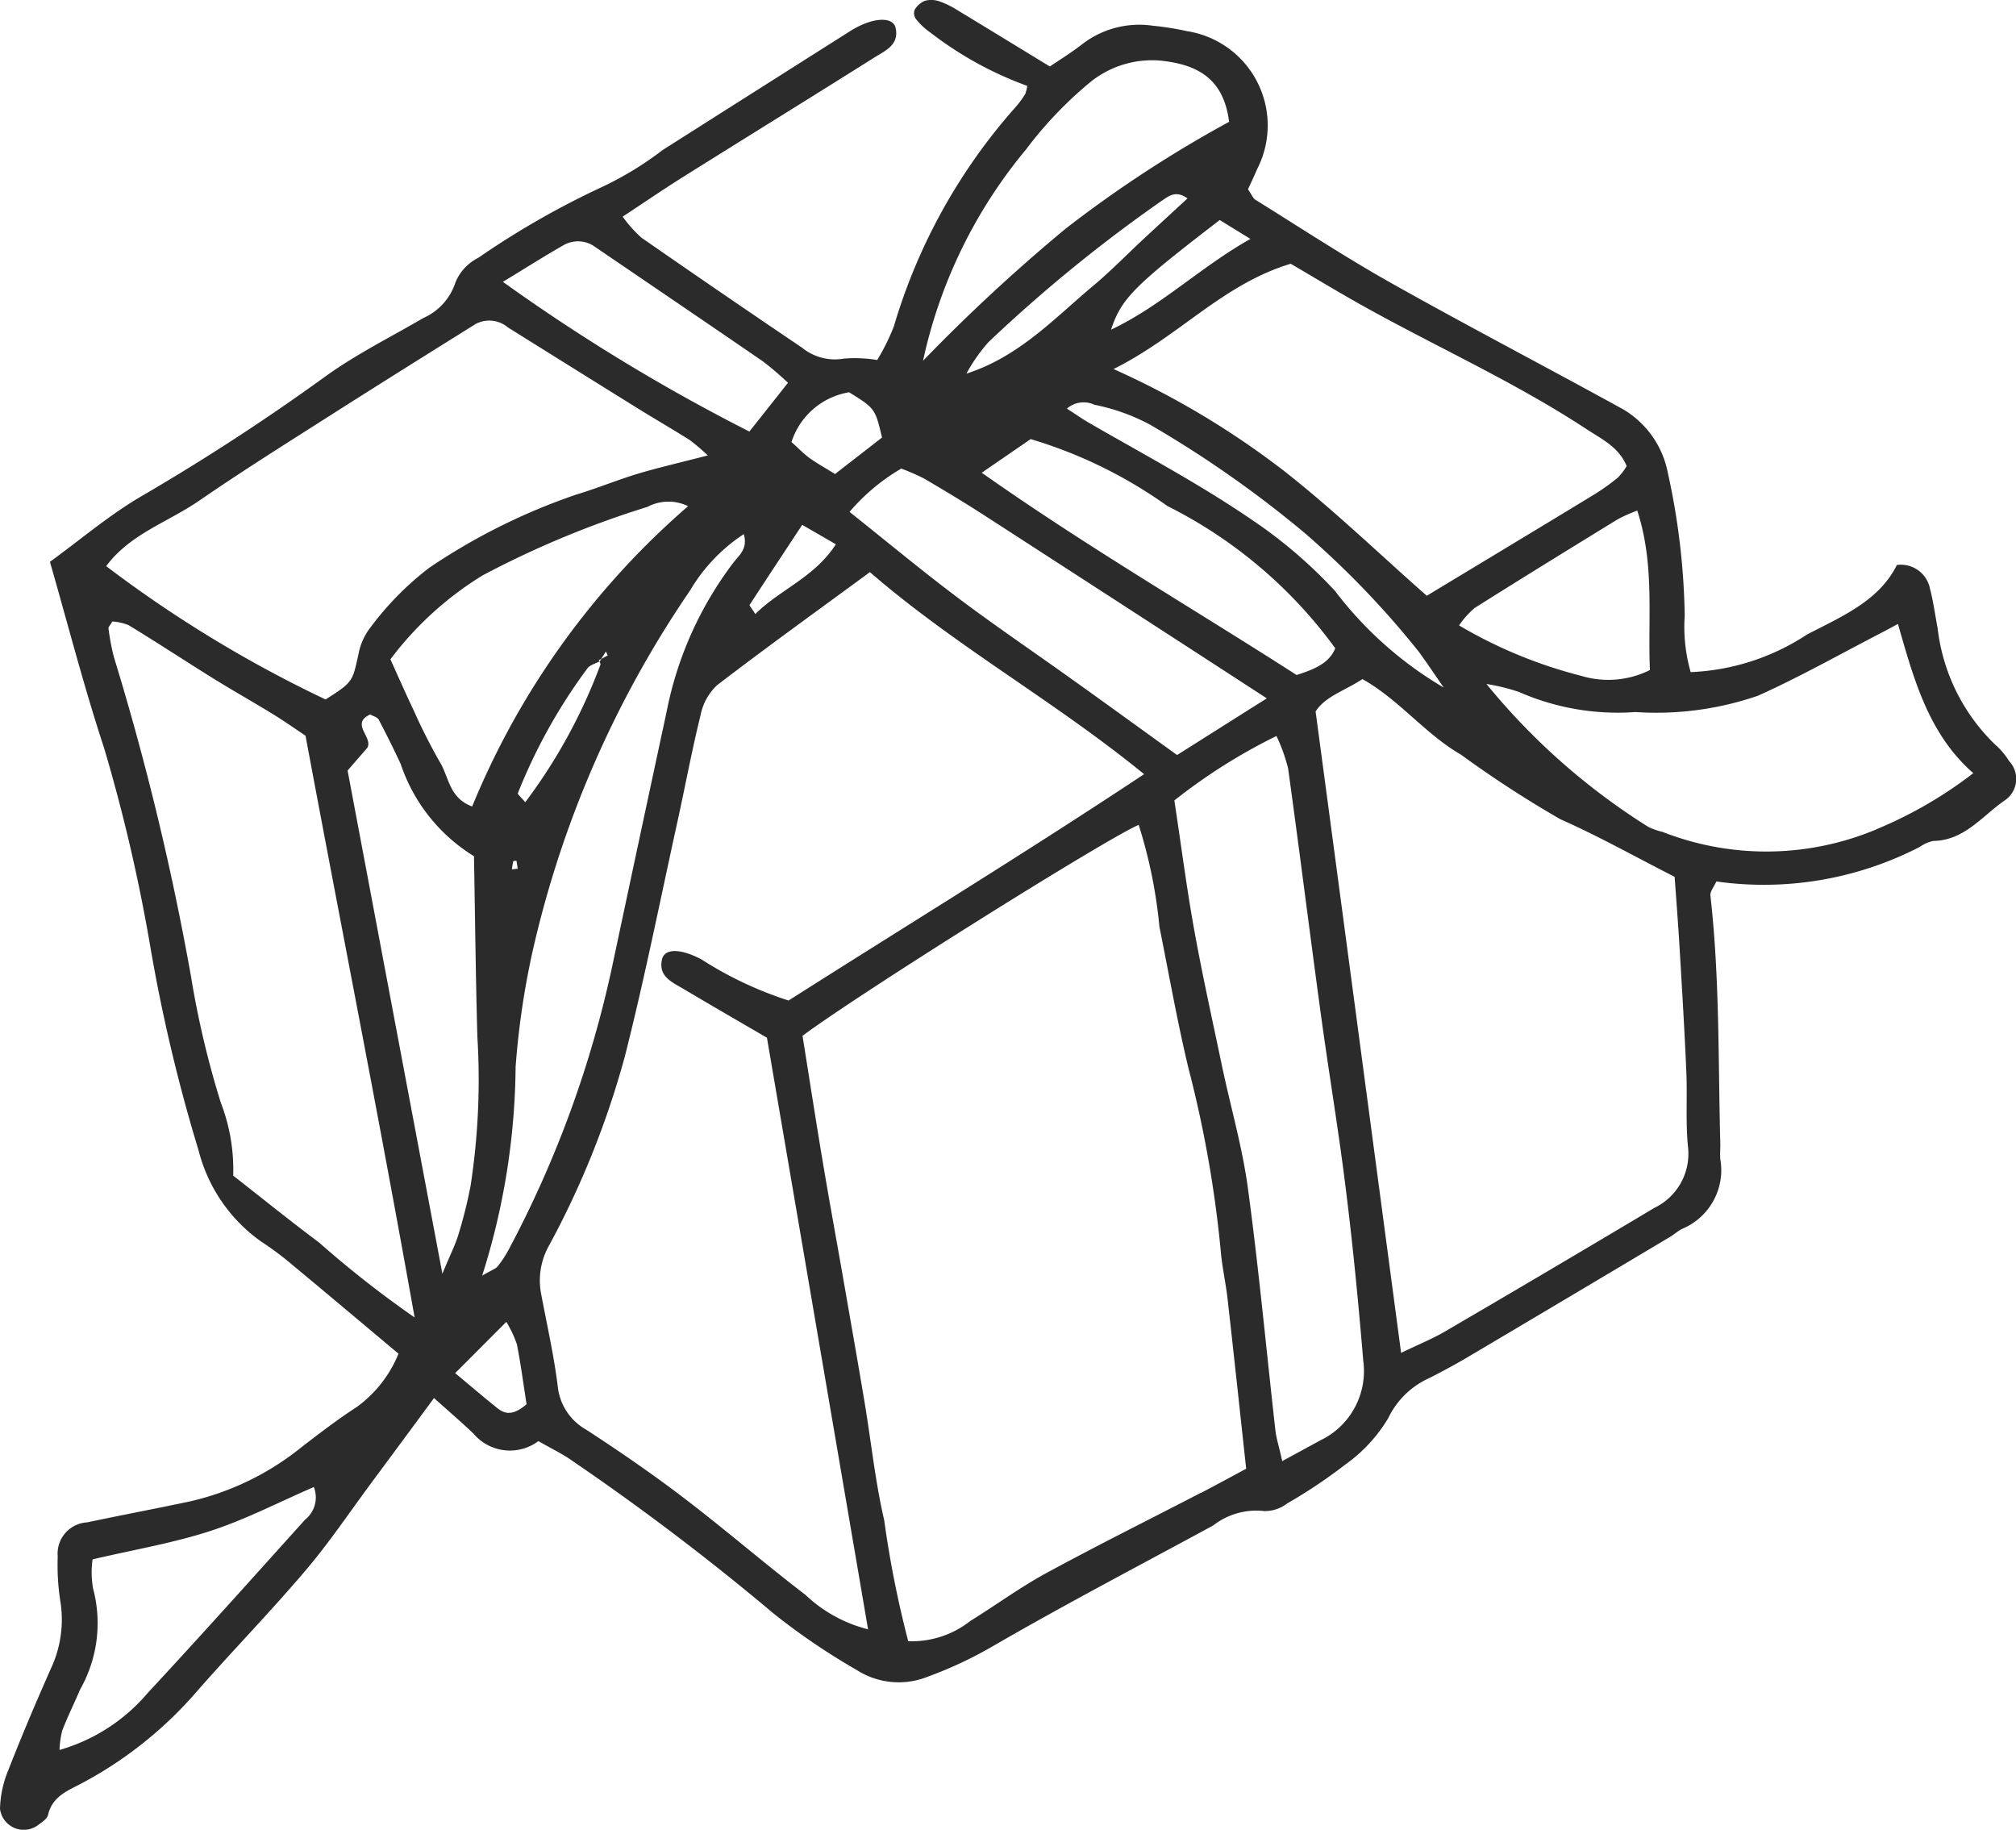 <svg xmlns="http://www.w3.org/2000/svg" width="63.799" height="57.895" viewBox="0 0 63.799 57.895">
  <path id="Path_94191" data-name="Path 94191" d="M63.18,23.6a6.088,6.088,0,0,1-1.863-3.736c-.08-.413-.134-.833-.241-1.239a.938.938,0,0,0-1.047-.747c-.558,1.127-1.718,1.618-2.844,2.2a7.226,7.226,0,0,1-3.681,1.19,5.169,5.169,0,0,1-.189-1.784,22.409,22.409,0,0,0-.537-4.535,2.99,2.99,0,0,0-1.4-1.99c-2.44-1.344-4.912-2.63-7.34-3.995-1.467-.825-2.876-1.752-4.307-2.641-.08-.05-.12-.164-.237-.332.083-.182.192-.409.29-.64A3.019,3.019,0,0,0,37.565.987,8.994,8.994,0,0,0,36.473.814a2.951,2.951,0,0,0-2.219.581c-.364.283-.76.525-1.03.71-1.066-.65-2-1.222-2.933-1.787a2.749,2.749,0,0,0-.564-.275.787.787,0,0,0-.457-.017.693.693,0,0,0-.325.285A.315.315,0,0,0,28.984.6a2.087,2.087,0,0,0,.453.426,11.306,11.306,0,0,0,3.071,1.692,1.169,1.169,0,0,1-.063.257,3.2,3.2,0,0,1-.277.383,18.191,18.191,0,0,0-3.881,6.972,6.852,6.852,0,0,1-.526,1.062,4.353,4.353,0,0,0-1.049-.045A1.644,1.644,0,0,1,25.379,11Q22.829,9.279,20.3,7.522a3.93,3.93,0,0,1-.594-.666c.7-.462,1.308-.878,1.932-1.269,2.006-1.257,4.021-2.5,6.023-3.761.339-.214.8-.395.683-.938C28.269.543,27.717.544,27.1.872c-.046.025-.093.049-.138.077q-3,1.9-5.993,3.8a10.528,10.528,0,0,1-2.023,1.218,26.632,26.632,0,0,0-3.81,2.192,1.506,1.506,0,0,0-.722.775A1.852,1.852,0,0,1,13.4,10.062c-1.043.609-2.136,1.151-3.111,1.856Q7.476,13.954,4.48,15.7c-1.018.593-1.928,1.373-2.9,2.078.569,1.976,1.077,3.955,1.714,5.891a53.857,53.857,0,0,1,1.465,6.3A52.362,52.362,0,0,0,6.284,36.4a5.058,5.058,0,0,0,1.971,2.879,9.933,9.933,0,0,1,1.01.755c1.125.933,2.242,1.875,3.346,2.8a3.888,3.888,0,0,1-1.317,1.684c-.617.4-1.2.847-1.785,1.3A8.685,8.685,0,0,1,6,47.51c-1.079.229-2.163.433-3.242.661a.99.99,0,0,0-.931,1.081,7.354,7.354,0,0,0,.083,1.417A3.655,3.655,0,0,1,1.6,52.821c-.468,1.058-.92,2.123-1.341,3.2A3.4,3.4,0,0,0,0,57.233a.757.757,0,0,0,1.195.523c.125-.094.3-.2.326-.332.126-.54.552-.736.979-.951a12.666,12.666,0,0,0,3.8-3.034c1.114-1.263,2.29-2.474,3.38-3.758.746-.879,1.392-1.843,2.08-2.771.65-.877,1.3-1.755,1.975-2.673.471.423.87.764,1.249,1.126a1.508,1.508,0,0,0,2.054.237c.422.242.758.4,1.058.613a79.344,79.344,0,0,1,6.4,4.854A20.9,20.9,0,0,0,27.1,52.835a2.466,2.466,0,0,0,2.265.217,12.872,12.872,0,0,0,2.118-1c2.274-1.314,4.6-2.529,6.912-3.784a2.213,2.213,0,0,1,1.619-.454,1.149,1.149,0,0,0,.716-.239,16.111,16.111,0,0,0,1.833-1.225,4.889,4.889,0,0,0,1.369-1.475,2.637,2.637,0,0,1,1.3-1.27c.423-.213.84-.44,1.247-.681q3.19-1.888,6.373-3.787c.136-.081.254-.193.4-.261a2.012,2.012,0,0,0,1.19-2.193c-.014-.157,0-.316,0-.474-.07-2.625-.017-5.255-.314-7.871-.014-.127.111-.271.189-.446A10.76,10.76,0,0,0,60.75,26.8a1.2,1.2,0,0,1,.43-.19c.986-.015,1.545-.786,2.252-1.276a.821.821,0,0,0,.148-1.253,2.391,2.391,0,0,0-.4-.485M9.658,48.082c-1.653,1.834-3.3,3.675-4.98,5.484a5.731,5.731,0,0,1-2.794,1.806,2.846,2.846,0,0,1,.086-.614c.17-.44.381-.865.566-1.3a4.254,4.254,0,0,0,.408-3.2,2.935,2.935,0,0,1-.014-.916c1.306-.307,2.547-.514,3.731-.9,1.12-.365,2.178-.917,3.271-1.389a.9.9,0,0,1-.274,1.03M52.218,21.2a2.951,2.951,0,0,1-2.184.184,14.688,14.688,0,0,1-3.86-1.594,2.8,2.8,0,0,1,.491-.55c1.506-.95,3.022-1.883,4.54-2.814a5.289,5.289,0,0,1,.608-.27c.555,1.695.332,3.371.4,5.045M40.847,8.347c.724.423,1.524.909,2.342,1.364,2.339,1.3,4.786,2.4,7.029,3.875.482.317,1.017.565,1.259,1.163a1.85,1.85,0,0,1-.274.361,6.821,6.821,0,0,1-.769.548c-1.744,1.061-3.493,2.114-5.282,3.194-1.542-1.36-2.974-2.742-4.533-3.962a26.629,26.629,0,0,0-5.38-3.212c2.082-1.035,3.453-2.685,5.607-3.331m-8.232,5.547a14.6,14.6,0,0,1,4.33,2.119,14.682,14.682,0,0,1,5.312,4.5c-.186.464-.641.661-1.224.846-3.236-2.081-6.59-4.026-9.964-6.4l1.545-1.062m-2.03-2.072a5.3,5.3,0,0,1,.7-1,47.052,47.052,0,0,1,5.49-4.477c.2-.127.427-.345.807-.069-.468.432-.918.845-1.366,1.261-.538.5-1.051,1.028-1.613,1.5-1.239,1.035-2.346,2.247-4.023,2.785M42.249,18.7a14.9,14.9,0,0,0-2.625-2.247c-1.655-1.133-3.419-2.068-5.149-3.066-.222-.128-.432-.277-.711-.456a.8.8,0,0,1,.872-.122,6.284,6.284,0,0,1,1.769.635,35.084,35.084,0,0,1,4.893,3.43,28.36,28.36,0,0,1,3.6,3.746c.271.373.528.757.791,1.137A11.851,11.851,0,0,1,42.249,18.7M39.577,7.558c-1.6.9-2.825,2.123-4.417,2.874.333-.992.715-1.375,3.44-3.469l.976.6M32.462,4.741a12.484,12.484,0,0,1,2.056-2.153,3.109,3.109,0,0,1,2.194-.67c1.15.116,2.011.542,2.184,1.938A38.5,38.5,0,0,0,33.73,7.231a55.919,55.919,0,0,0-4.519,4.185,15.576,15.576,0,0,1,3.25-6.675M28.516,14.826a6.532,6.532,0,0,1,.726.316c.635.372,1.266.751,1.884,1.15,2.94,1.9,5.875,3.8,8.964,5.806L37.25,23.891c-1.188-.857-2.327-1.684-3.472-2.5s-2.333-1.623-3.468-2.477-2.209-1.747-3.425-2.716a6.358,6.358,0,0,1,1.631-1.367M26.87,12.413c.831.515.825.521,1.043,1.432L26.426,15c-.282-.176-.55-.324-.8-.5-.2-.149-.38-.334-.578-.512a2.311,2.311,0,0,1,1.817-1.574m-.412,4.809c-.68,1.052-1.765,1.426-2.55,2.207-.133-.208-.192-.271-.181-.288.539-.829,1.085-1.653,1.665-2.534l1.065.615m-8.673-9.43a.917.917,0,0,1,1.04.011c1.777,1.212,3.558,2.418,5.331,3.636a10.218,10.218,0,0,1,.787.673l-1.222,1.543a59.755,59.755,0,0,1-7.8-4.737c.79-.481,1.318-.816,1.861-1.127M6.3,15.846c1.337-.921,2.715-1.785,4.085-2.658,1.546-.985,3.1-1.957,4.655-2.928a.911.911,0,0,1,1.032.1q2.067,1.292,4.137,2.579c.536.332,1.082.647,1.615.983a6.367,6.367,0,0,1,.575.49c-.861.223-1.555.381-2.235.585-.652.2-1.283.46-1.935.656a19.553,19.553,0,0,0-4.637,2.308,9.494,9.494,0,0,0-1.873,1.9,1.942,1.942,0,0,0-.375.844c-.192.855-.163.872-1.041,1.428a39.432,39.432,0,0,1-6.942-4.218C4.11,16.9,5.311,16.525,6.3,15.846m12.7,5.19a17.193,17.193,0,0,1-2.378,4.349c-.132-.16-.247-.25-.232-.289a17.377,17.377,0,0,1,2.2-3.947c.078-.107.247-.148.378-.217a.432.432,0,0,1-.018-.042l.078-.04.145-.233a1.239,1.239,0,0,1,.059.121c-.066.04-.135.076-.2.112l-.048.077-.012.006c.018.038.038.076.028.1m-4.058,4.486c-.729-.268-.736-.935-1.015-1.392a18.675,18.675,0,0,1-.851-1.683c-.246-.514-.474-1.037-.721-1.581a10.552,10.552,0,0,1,2.918-2.656,30.206,30.206,0,0,1,5.214-2.167,1.421,1.421,0,0,1,1.289-.023,25.215,25.215,0,0,0-6.833,9.5m1.441,1.971-.184.02a2.515,2.515,0,0,1,.044-.256c0-.013.065-.012.1-.017.014.085.027.169.041.254M10.1,39.318C9.218,38.66,8.359,37.966,7.38,37.2a5.89,5.89,0,0,0-.394-2.314A29.21,29.21,0,0,1,6.045,30.9,85.685,85.685,0,0,0,3.607,20.8a7.123,7.123,0,0,1-.174-.919c-.006-.04.049-.09.123-.215a1.611,1.611,0,0,1,.519.119c.9.547,1.775,1.125,2.668,1.679.623.387,1.263.746,1.887,1.129.355.218.7.459,1.039.687,1.124,6.03,2.312,12,3.452,18.407A32.816,32.816,0,0,1,10.1,39.318M11,24.382l.622-.717c.2-.33-.551-.765.093-1.057.105.059.228.086.266.157.244.465.479.935.7,1.411A5.459,5.459,0,0,0,15,27.093c.035,1.942.054,3.828.107,5.713a22.121,22.121,0,0,1-.214,4.711,14.45,14.45,0,0,1-.378,1.522c-.1.34-.266.661-.515,1.264L11,24.382m4.761,20.192c-.433-.346-.855-.707-1.357-1.125l1.619-1.622a3.58,3.58,0,0,1,.334.706c.121.606.2,1.22.307,1.9-.332.283-.611.373-.9.14m.331-5.028a3.407,3.407,0,0,1-.346.526c-.059.075-.172.107-.49.293a22.37,22.37,0,0,0,1.058-6.6,25.653,25.653,0,0,1,.52-3.584,33.213,33.213,0,0,1,5-11.494,5.432,5.432,0,0,1,1.7-1.784c.136.456-.143.665-.321.893a11.415,11.415,0,0,0-2.117,4.711q-.863,4.013-1.716,8.029a34.407,34.407,0,0,1-3.287,9.01m9.392,10.919c-1.295-.992-2.531-2.061-3.827-3.05-1-.765-2.043-1.481-3.1-2.17a1.782,1.782,0,0,1-.91-1.374c-.122-.989-.346-1.967-.53-2.949a2.243,2.243,0,0,1,.257-1.514,27.909,27.909,0,0,0,2.4-5.994c.62-2.447,1.114-4.926,1.656-7.392.249-1.131.46-2.27.737-3.394a1.768,1.768,0,0,1,.519-.943c1.58-1.212,3.2-2.375,4.839-3.58,2.73,2.361,5.829,4.069,8.678,6.393-3.821,2.532-7.577,4.825-11.252,7.162a11.767,11.767,0,0,1-2.768-1.308c-.658-.342-1.157-.346-1.237.007-.123.541.322.721.677.932.849.505,1.706,1,2.644,1.546l3.2,18.719a4.457,4.457,0,0,1-1.982-1.091M38,47.237c-1.631.846-3.278,1.663-4.892,2.541-.83.451-1.6,1.018-2.4,1.512a2.989,2.989,0,0,1-1.966.641,33.05,33.05,0,0,1-.76-3.827c-.285-1.226-.413-2.488-.621-3.732-.217-1.3-.446-2.591-.671-3.886-.217-1.244-.446-2.486-.654-3.731-.217-1.294-.417-2.592-.639-3.979,1.738-1.3,9.59-6.228,10.638-6.675a15.412,15.412,0,0,1,.657,3.228c.3,1.491.563,2.989.917,4.467a36.8,36.8,0,0,1,1.019,5.741c.04.523.161,1.039.22,1.561.2,1.772.39,3.545.589,5.376-.521.279-.973.528-1.431.765m3.837-1.695c-.365.2-.734.4-1.265.688-.1-.46-.186-.708-.215-.962-.289-2.557-.526-5.12-.871-7.669-.175-1.3-.546-2.57-.817-3.855-.3-1.437-.621-2.873-.882-4.318-.242-1.341-.415-2.693-.629-4.1a17.975,17.975,0,0,1,3.231-2.039,5.381,5.381,0,0,1,.369,1.026c.36,2.6.684,5.2,1.039,7.8.256,1.873.572,3.738.8,5.614.22,1.771.391,3.549.539,5.327a2.43,2.43,0,0,1-1.3,2.492m10.516-7.33q-3.307,1.975-6.634,3.916c-.4.233-.83.406-1.384.674-.918-6.885-1.8-13.535-2.706-20.294.3-.477.922-.656,1.482-1.025,1.169.656,1.987,1.739,3.115,2.388a34.98,34.98,0,0,0,3.149,2.046c1.2.53,2.341,1.173,3.616,1.822.049.687.11,1.461.156,2.236.078,1.309.158,2.619.214,3.929.034.787-.025,1.581.051,2.363a1.9,1.9,0,0,1-1.06,1.946m7.027-11.977a9,9,0,0,1-6.77.082,2.259,2.259,0,0,1-.445-.155,21,21,0,0,1-5.128-4.526,6.264,6.264,0,0,1,1.032.254,7.768,7.768,0,0,0,3.683.634,9.87,9.87,0,0,0,3.879-.517c1.336-.6,2.618-1.327,3.923-2,.139-.072.276-.148.505-.27.5,1.735.959,3.472,2.385,4.721a13.4,13.4,0,0,1-3.065,1.775" transform="translate(0 -0.001)" fill="#2b2b2b"/>
</svg>

